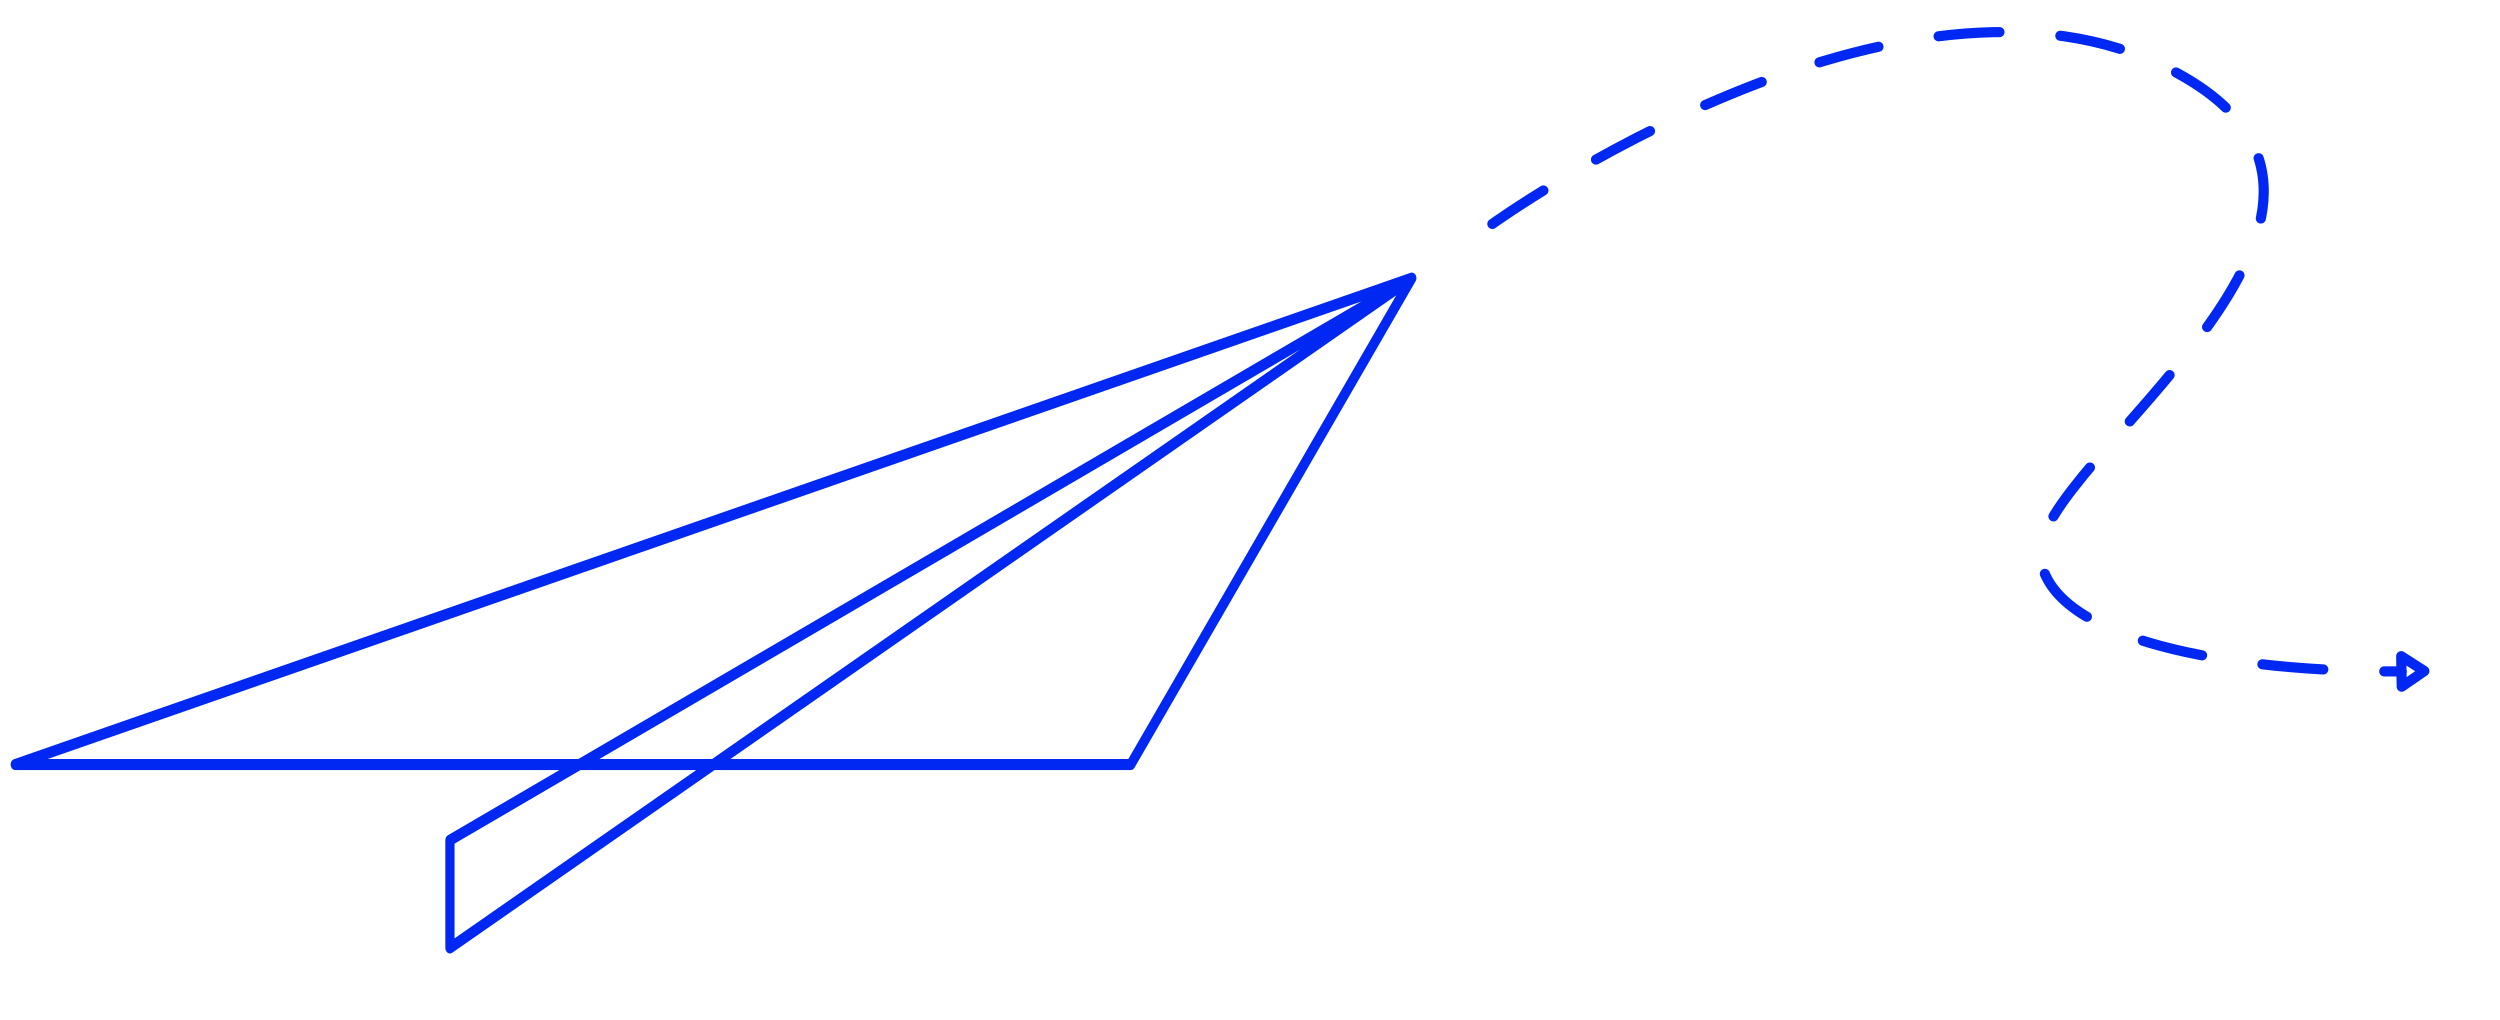 <?xml version="1.0" encoding="UTF-8" standalone="no"?>
<!DOCTYPE svg PUBLIC "-//W3C//DTD SVG 1.1//EN" "http://www.w3.org/Graphics/SVG/1.1/DTD/svg11.dtd">
<svg width="100%" height="100%" viewBox="0 0 1475 602" version="1.1" xmlns="http://www.w3.org/2000/svg" xmlns:xlink="http://www.w3.org/1999/xlink" xml:space="preserve" xmlns:serif="http://www.serif.com/" style="fill-rule:evenodd;clip-rule:evenodd;stroke-linecap:round;stroke-linejoin:round;stroke-miterlimit:1.5;">
    <rect id="Artboard1" x="0" y="0" width="1475" height="602" style="fill:none;"/>
    <g id="Artboard11" serif:id="Artboard1">
        <g transform="matrix(0.737,0,0,0.883,-235.694,-25.752)">
            <path d="M1450,215L680,662.557L680,590.557L1450,215L332,540L1225,540L1450,215Z" style="fill:none;stroke:rgb(0,40,242);stroke-width:7.38px;"/>
        </g>
        <g transform="matrix(1.154,0,0,0.678,-270.385,-149.911)">
            <g transform="matrix(0.867,-0,-0,1.474,234.333,220.998)">
                <path d="M1415.95,387.463L1429.59,396.24L1416.24,405.461L1415.95,387.463Z" style="fill:none;stroke:rgb(0,40,242);stroke-width:6px;stroke-linejoin:miter;stroke-miterlimit:10;"/>
                <path d="M880,132.277C880,132.277 1120.82,-41.443 1280.38,41.38C1439.95,124.203 1197.73,274.785 1203.08,328.317C1208.1,378.64 1316.57,396.91 1416.09,396.462" style="fill:none;stroke:rgb(0,40,242);stroke-width:6px;stroke-dasharray:36,36,0,0;"/>
            </g>
        </g>
    </g>
</svg>
